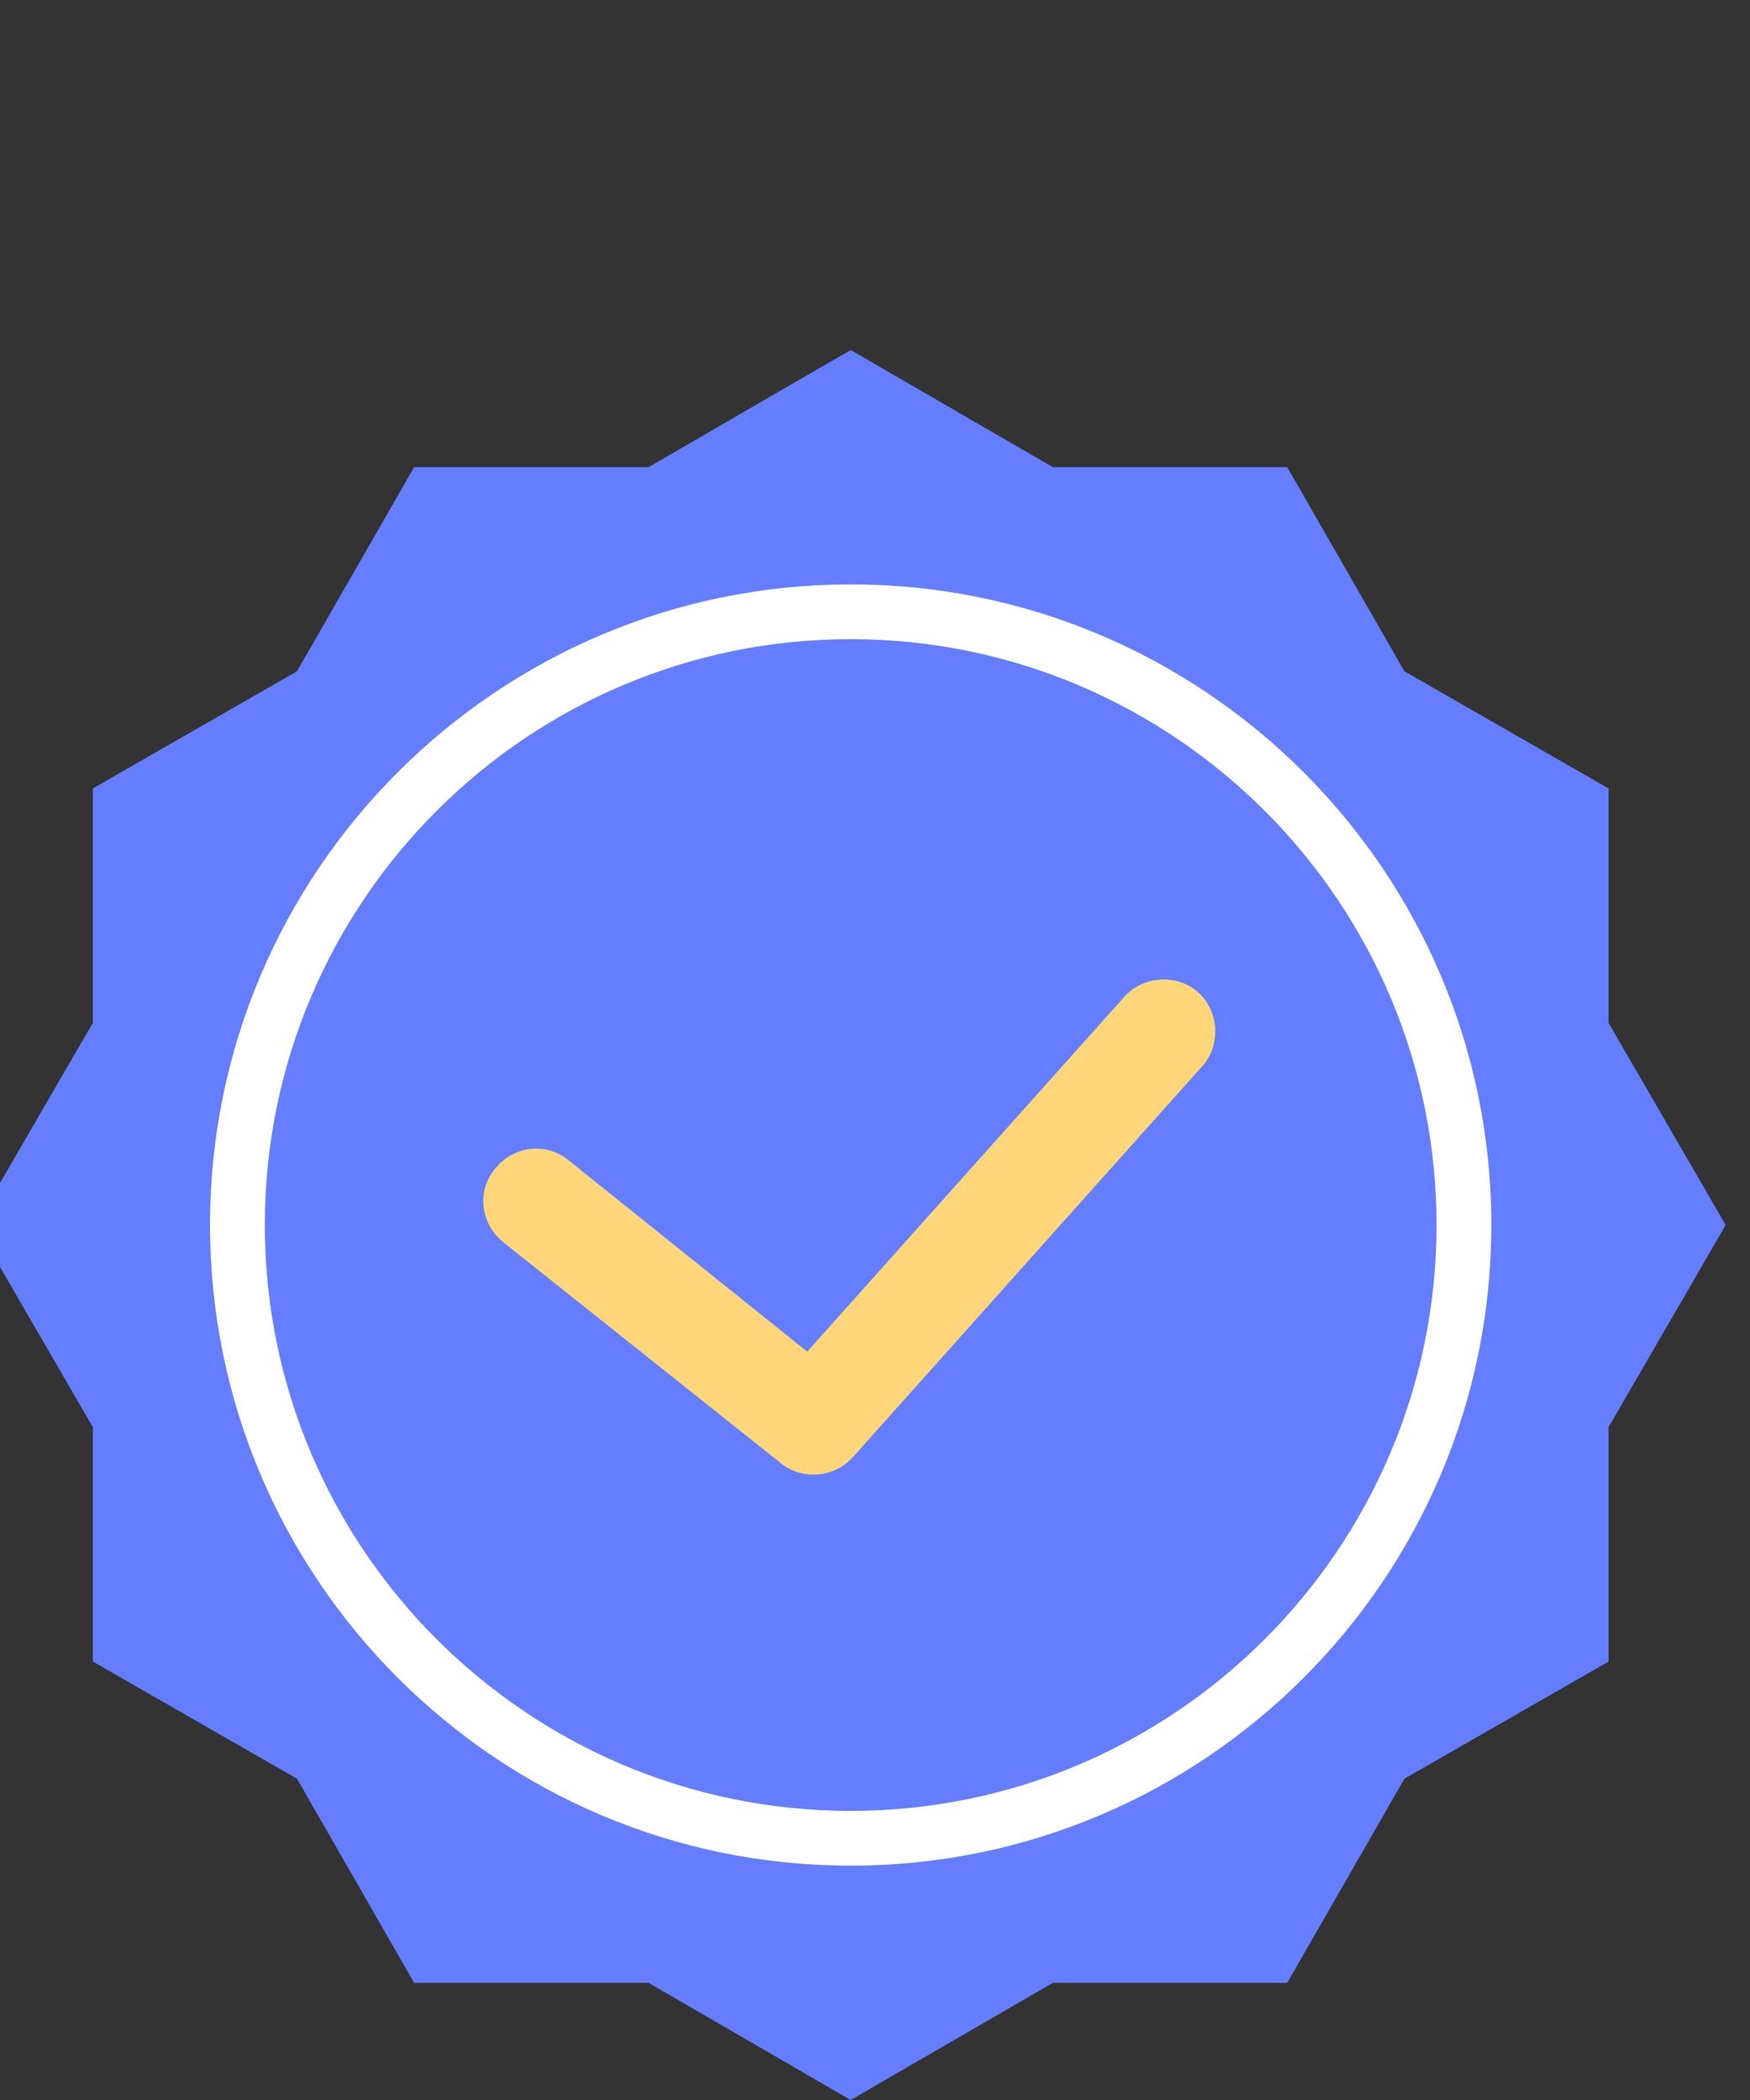 <svg width="30" height="36" viewBox="0 0 30 36" fill="none" xmlns="http://www.w3.org/2000/svg">
<rect x="0" y="0" width="30" height="36" fill="#333333" stroke="none"/>
<g clip-path="url(#clip0_2882_2002)">
<path d="M14.583 6L18.05 8.009H22.067L24.076 11.508L27.575 13.516V17.534L29.583 21L27.575 24.466V28.484L24.076 30.492L22.067 33.991H18.05L14.583 36L11.117 33.991H7.099L5.091 30.492L1.592 28.484V24.466L-0.417 21L1.592 17.534V13.516L5.091 11.508L7.099 8.009H11.117L14.583 6Z" fill="#647EFF"/>
<path d="M14.583 31.983C8.525 31.983 3.6 27.059 3.6 21C3.6 14.942 8.525 10.018 14.583 10.018C20.642 10.018 25.566 14.942 25.566 21C25.566 27.059 20.642 31.983 14.583 31.983ZM14.583 10.957C9.043 10.957 4.54 15.46 4.54 21C4.54 26.54 9.043 31.044 14.583 31.044C20.123 31.044 24.626 26.54 24.626 21C24.626 15.46 20.123 10.957 14.583 10.957Z" fill="white"/>
<path d="M13.384 25.082L8.622 21.291C8.233 20.968 8.168 20.417 8.492 20.028C8.816 19.639 9.367 19.574 9.756 19.898L13.838 23.171L19.281 17.08C19.605 16.724 20.188 16.691 20.544 17.015C20.901 17.339 20.933 17.922 20.609 18.279L14.616 24.985C14.292 25.341 13.741 25.374 13.384 25.082Z" fill="#FFD77A"/>
</g>
<defs>
<clipPath id="clip0_2882_2002">
<rect width="30" height="30" fill="white" transform="translate(0 6)"/>
</clipPath>
</defs>
</svg>
